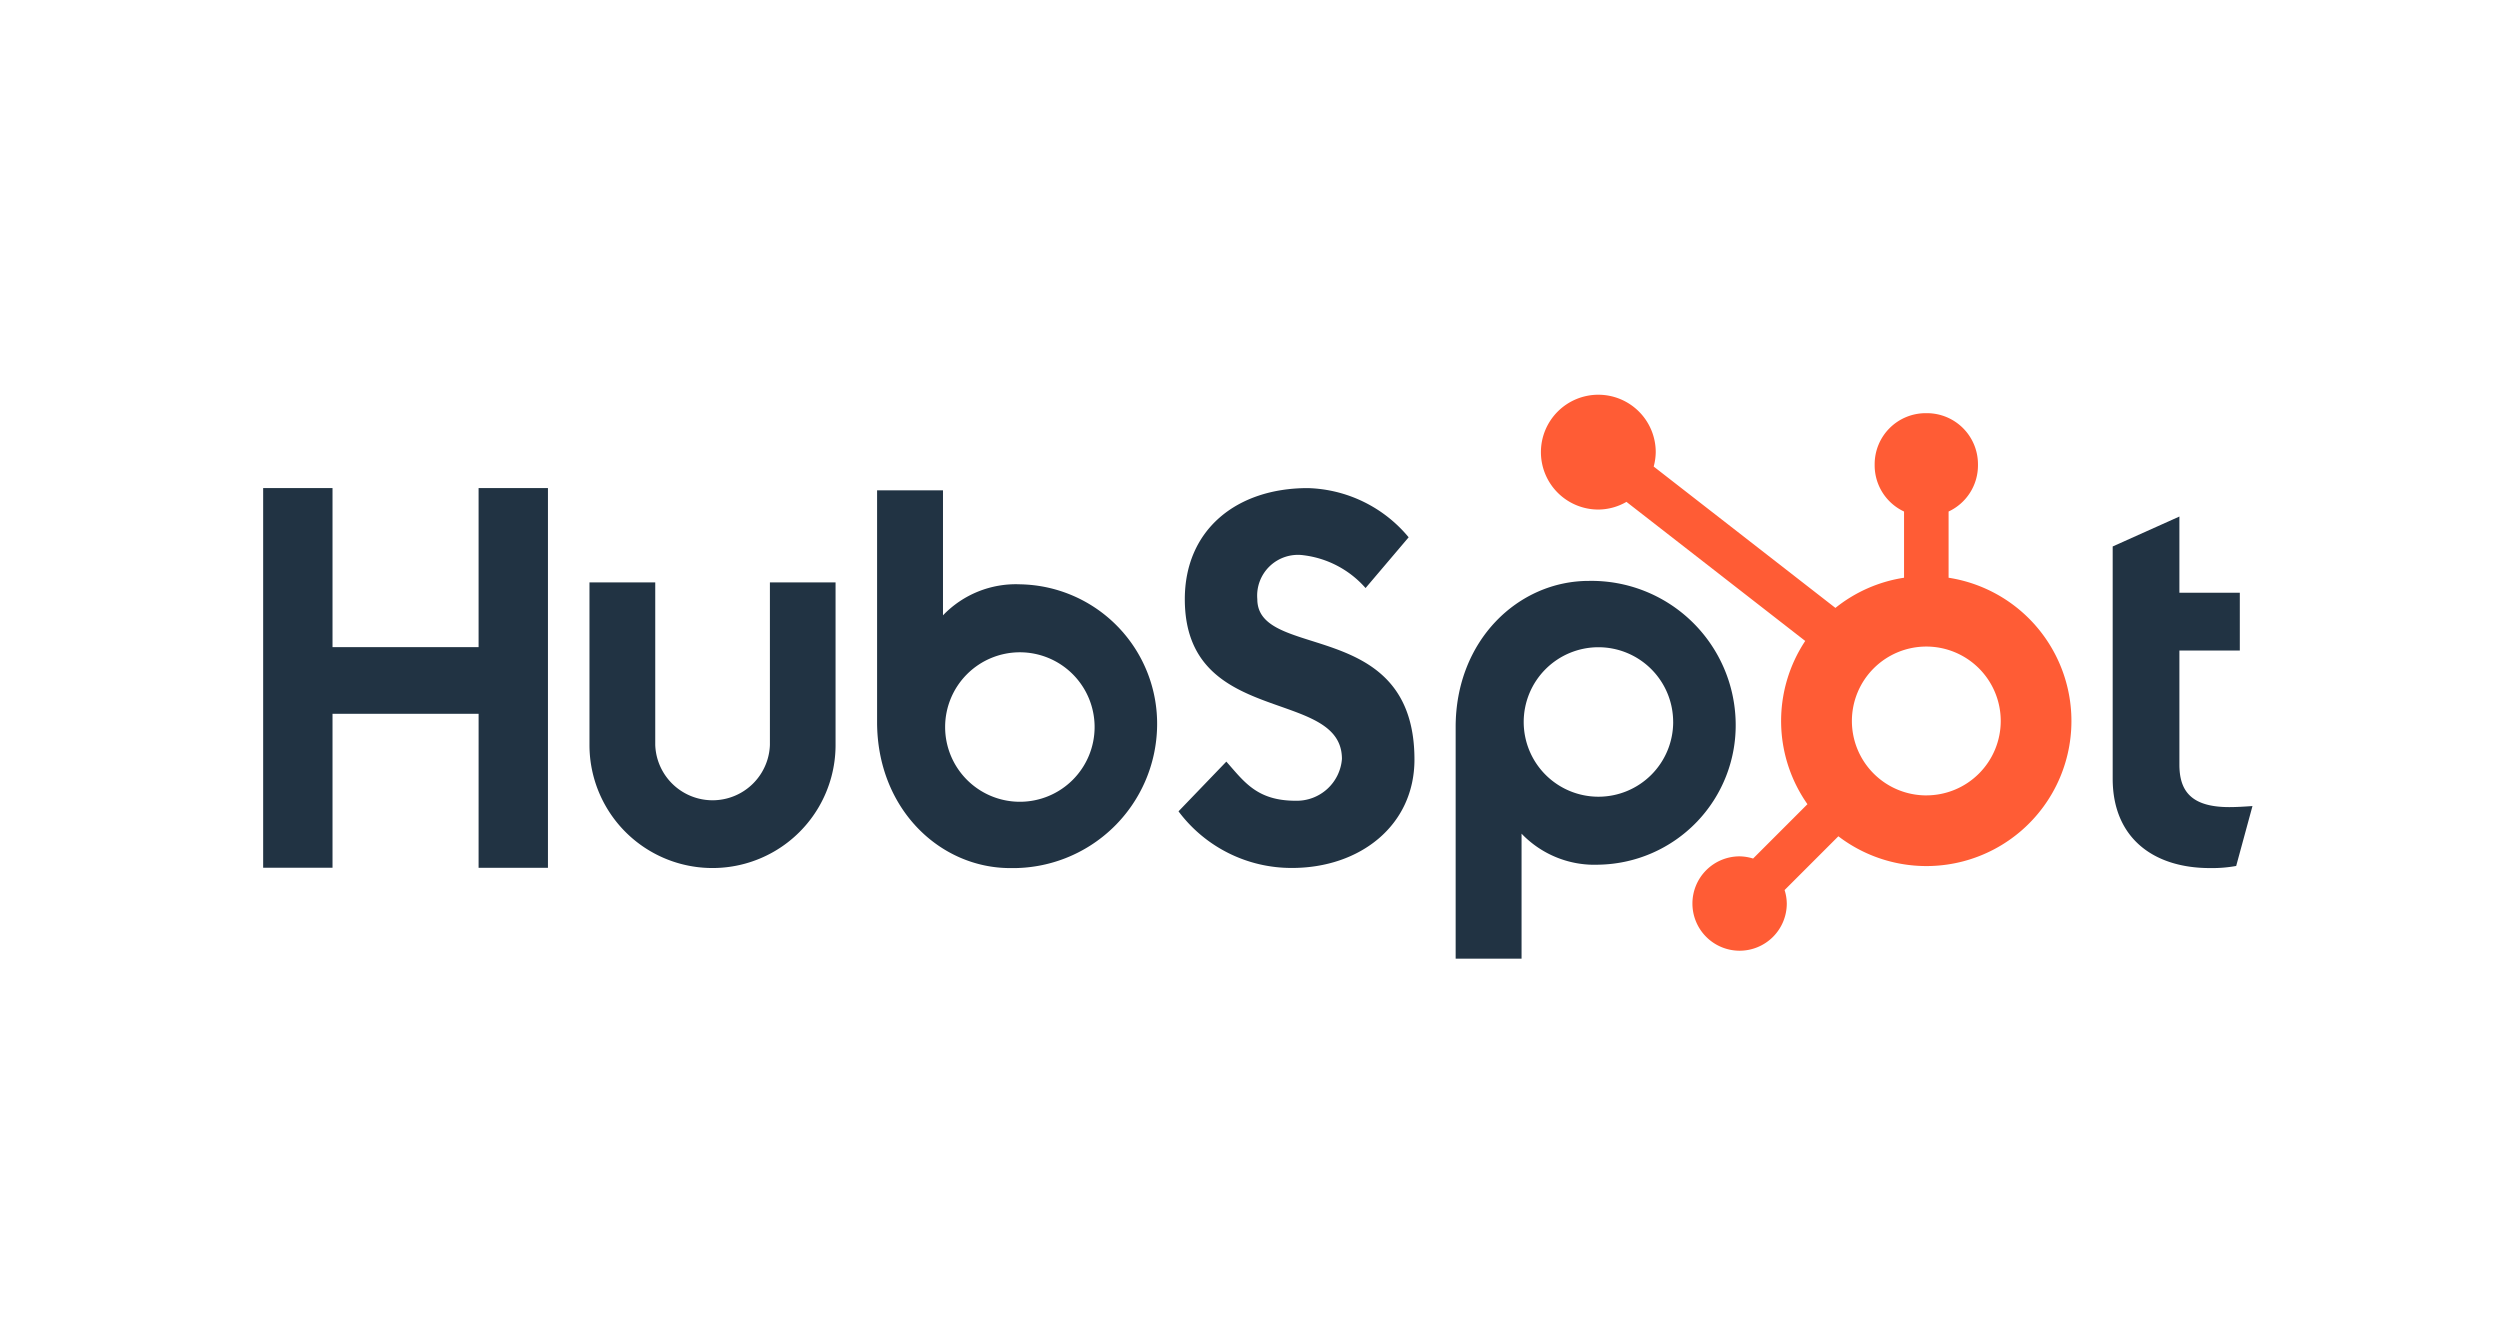 <svg xmlns="http://www.w3.org/2000/svg" xmlns:xlink="http://www.w3.org/1999/xlink" width="133" height="71" viewBox="0 0 133 71"><defs><clipPath id="clip-path"><rect id="Rectangle_8121" data-name="Rectangle 8121" width="133" height="71" transform="translate(214 3144)" fill="#479da2"></rect></clipPath></defs><g id="Mask_Group_4601" data-name="Mask Group 4601" transform="translate(-214 -3144)" clip-path="url(#clip-path)"><g id="download_1_" data-name="download (1)" transform="translate(228 3165)"><path id="Path_24663" data-name="Path 24663" d="M11.462,27.9H3.69V36.09H0v-20.2H3.69v8.462h7.771V15.891h3.69v20.2h-3.69Z" transform="translate(0 -10.925)" fill="#213343"></path><path id="Path_24664" data-name="Path 24664" d="M65.152,40.6a3.052,3.052,0,0,1-6.1,0V31.951H55.553V40.6a6.546,6.546,0,0,0,13.092,0V31.951H65.152Z" transform="translate(-38.193 -21.967)" fill="#213343"></path><path id="Path_24665" data-name="Path 24665" d="M160.02,21.8a2.169,2.169,0,0,1,2.459-2.336,5.239,5.239,0,0,1,3.3,1.745l2.292-2.7a7.222,7.222,0,0,0-5.366-2.617c-3.8,0-6.542,2.223-6.542,5.91,0,6.838,8.359,4.67,8.359,8.5a2.412,2.412,0,0,1-2.459,2.223c-2.069,0-2.74-1.013-3.691-2.082l-2.544,2.645a7.5,7.5,0,0,0,6.039,3.012c3.606,0,6.513-2.251,6.513-5.769C168.378,22.728,160.02,25.092,160.02,21.8Z" transform="translate(-107.131 -10.925)" fill="#213343"></path><path id="Path_24666" data-name="Path 24666" d="M321.071,36.194c-2.068,0-2.655-.894-2.655-2.264V27.864h3.214V24.789h-3.214V20.735l-3.549,1.593V34.684c0,3.159,2.18,4.753,5.17,4.753a7.168,7.168,0,0,0,1.4-.112l.867-3.187C321.911,36.166,321.464,36.194,321.071,36.194Z" transform="translate(-216.472 -14.256)" fill="#213343"></path><path id="Path_24667" data-name="Path 24667" d="M112.135,21.276a5.37,5.37,0,0,0-4.112,1.65V16.277h-3.506V28.6c0,4.613,3.335,7.772,7.082,7.772a7.674,7.674,0,0,0,7.815-7.548A7.416,7.416,0,0,0,112.135,21.276Zm-.022,11.568a3.976,3.976,0,1,1,3.976-3.976A3.976,3.976,0,0,1,112.113,32.844Z" transform="translate(-71.856 -11.19)" fill="#213343"></path><path id="Path_24668" data-name="Path 24668" d="M217.91,39.242a7.674,7.674,0,0,0-7.815-7.548c-3.747,0-7.082,3.159-7.082,7.772V51.79h3.506V45.141a5.37,5.37,0,0,0,4.112,1.65A7.416,7.416,0,0,0,217.91,39.242Zm-3.325-.043a3.976,3.976,0,1,1-3.976-3.976A3.976,3.976,0,0,1,214.584,39.2Z" transform="translate(-139.572 -21.79)" fill="#213343"></path><path id="Path_24669" data-name="Path 24669" d="M239.214,9.735V6.213a2.71,2.71,0,0,0,1.563-2.443V3.689A2.716,2.716,0,0,0,238.07.981h-.081a2.716,2.716,0,0,0-2.708,2.708V3.77a2.71,2.71,0,0,0,1.563,2.443V9.735a7.68,7.68,0,0,0-3.651,1.606L223.525,3.82a3.029,3.029,0,0,0,.109-.762,3.054,3.054,0,1,0-3.058,3.05,3.023,3.023,0,0,0,1.5-.409l9.511,7.4a7.7,7.7,0,0,0,.118,8.684l-2.892,2.892a2.481,2.481,0,0,0-.717-.117,2.51,2.51,0,1,0,2.51,2.51,2.48,2.48,0,0,0-.117-.717l2.861-2.861a7.715,7.715,0,1,0,5.861-13.755Zm-1.185,11.58a3.959,3.959,0,1,1,3.959-3.959A3.959,3.959,0,0,1,238.029,21.314Z" transform="translate(-149.549 0)" fill="#ff5c35"></path></g></g></svg>